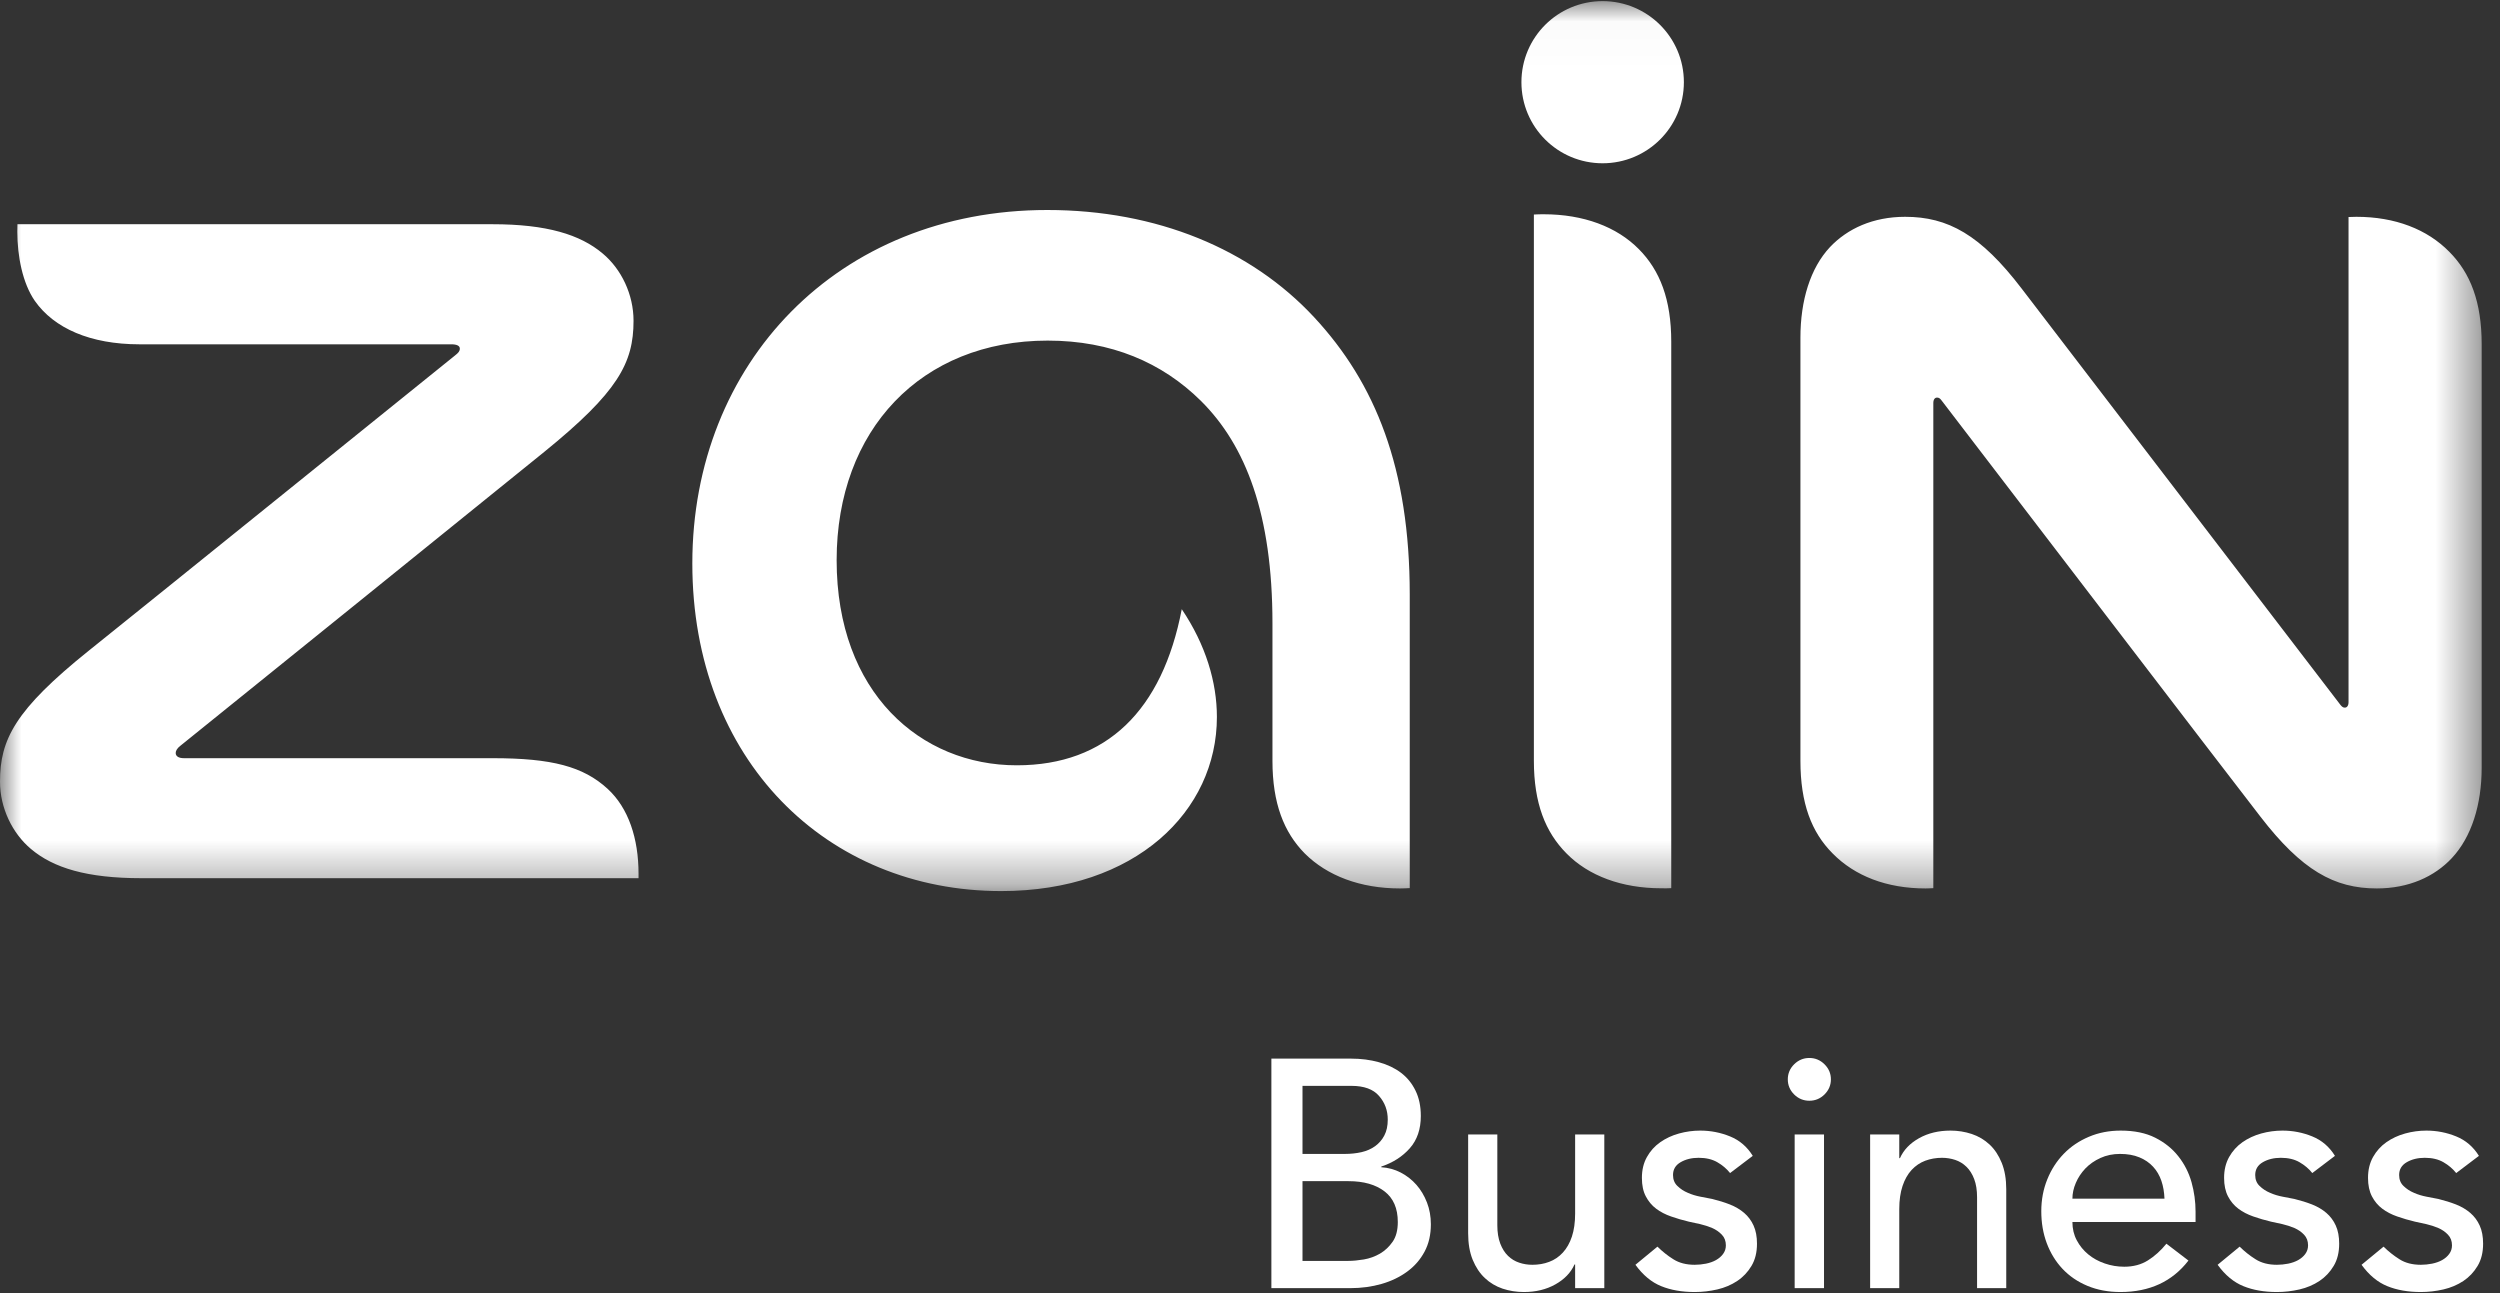 <?xml version="1.0" encoding="UTF-8"?>
<svg width="58px" height="30px" viewBox="0 0 58 30" version="1.1" xmlns="http://www.w3.org/2000/svg" xmlns:xlink="http://www.w3.org/1999/xlink">
    <rect x="0" y="0" width="58" height="30" fill="#333333" stroke="none"/>
    <!-- Generator: Sketch 63.1 (92452) - https://sketch.com -->
    <title>zain_business_logo@2x</title>
    <desc>Created with Sketch.</desc>
    <defs>
        <polygon id="path-1" points="2.62237762e-06 0.025 57.575 0.025 57.575 20.672 2.62237762e-06 20.672"></polygon>
    </defs>
    <g id="Page-1" stroke="none" stroke-width="1" fill="none" fill-rule="evenodd">
        <g id="Group-16" transform="translate(-0, 0)">
            <g id="Group-3" transform="translate(0, 0.001)">
                <mask id="mask-2" fill="white">
                    <use xlink:href="#path-1"></use>
                </mask>
                <g id="Clip-2"></g>
                <path d="M4.268,17.589 C4.142,17.589 4.076,17.542 4.076,17.468 C4.076,17.42 4.108,17.36 4.182,17.303 C5.157,16.519 11.63,11.291 12.625,10.484 C14.337,9.095 14.698,8.422 14.698,7.441 C14.698,6.831 14.417,6.243 13.982,5.88 C13.46,5.44 12.684,5.201 11.425,5.201 L0.405,5.201 C0.402,5.257 0.402,5.318 0.402,5.376 C0.402,5.945 0.524,6.568 0.807,6.978 C1.253,7.615 2.096,7.987 3.235,7.987 L10.469,7.987 C10.598,7.987 10.668,8.021 10.668,8.086 C10.668,8.148 10.634,8.185 10.555,8.247 C9.53,9.071 3.554,13.898 2.063,15.092 C0.343,16.472 2.62237762e-06,17.159 2.62237762e-06,18.134 C2.62237762e-06,18.747 0.288,19.333 0.717,19.694 C1.239,20.136 2.018,20.373 3.278,20.373 L14.814,20.373 L14.814,20.271 C14.814,19.454 14.583,18.747 14.096,18.299 C13.53,17.781 12.804,17.589 11.429,17.589 L4.268,17.589 L4.268,17.589 Z M54.4,16.416 C54.358,16.416 54.336,16.396 54.301,16.356 C52.018,13.376 47.818,7.893 46.904,6.696 C45.948,5.444 45.192,5.029 44.199,5.029 C43.457,5.029 42.863,5.301 42.454,5.733 C41.999,6.22 41.77,6.97 41.77,7.833 L41.77,17.651 C41.77,18.635 42.026,19.306 42.516,19.798 C43.032,20.323 43.773,20.611 44.674,20.611 C44.742,20.611 44.784,20.607 44.853,20.604 L44.853,9.35 C44.853,9.265 44.89,9.223 44.939,9.223 C44.981,9.223 45.007,9.24 45.041,9.285 C46.381,11.033 51.463,17.682 52.44,18.943 C53.401,20.19 54.154,20.611 55.142,20.611 C55.882,20.611 56.479,20.338 56.882,19.908 C57.34,19.418 57.575,18.667 57.575,17.808 L57.575,7.987 C57.575,7.004 57.314,6.333 56.824,5.841 C56.31,5.318 55.568,5.029 54.667,5.029 C54.599,5.029 54.557,5.031 54.486,5.034 L54.486,16.289 C54.486,16.375 54.447,16.416 54.4,16.416 L54.4,16.416 Z M29.521,17.651 C29.521,18.635 29.785,19.306 30.269,19.798 C30.79,20.318 31.56,20.611 32.48,20.611 C32.547,20.611 32.633,20.607 32.706,20.603 L32.706,13.791 C32.706,10.863 31.911,8.891 30.489,7.36 C29.021,5.779 26.836,4.871 24.297,4.871 C19.433,4.871 16.062,8.428 16.062,13.071 C16.062,17.63 19.177,20.672 23.228,20.672 C26.348,20.672 28.232,18.815 28.232,16.633 C28.232,15.826 27.973,14.957 27.417,14.132 C26.967,16.476 25.677,17.754 23.59,17.754 C21.36,17.754 19.41,16.073 19.41,12.995 C19.41,9.971 21.372,7.901 24.306,7.901 C25.779,7.901 26.96,8.409 27.859,9.297 C28.905,10.334 29.521,11.936 29.521,14.459 L29.521,17.651 Z M39.066,1.906 C39.066,2.947 38.219,3.787 37.18,3.787 C36.141,3.787 35.297,2.947 35.297,1.906 C35.297,0.865 36.141,0.025 37.18,0.025 C38.219,0.025 39.066,0.865 39.066,1.906 L39.066,1.906 Z M38.773,20.604 C38.698,20.607 38.611,20.611 38.541,20.607 C37.626,20.607 36.852,20.318 36.342,19.798 C35.852,19.303 35.586,18.633 35.586,17.651 L35.586,4.976 C35.659,4.971 35.748,4.97 35.816,4.97 C36.734,4.971 37.507,5.257 38.023,5.781 C38.511,6.274 38.773,6.945 38.773,7.927 L38.773,20.604 Z" id="Fill-1" fill="#FFFFFF" mask="url(#mask-2)"></path>
            </g>
            <path d="M30.218,29.253 L31.279,29.253 C31.389,29.253 31.511,29.241 31.643,29.219 C31.776,29.196 31.9,29.151 32.016,29.084 C32.131,29.016 32.229,28.924 32.309,28.809 C32.389,28.694 32.429,28.541 32.429,28.351 C32.429,28.034 32.327,27.798 32.121,27.64 C31.915,27.482 31.637,27.403 31.286,27.403 L30.218,27.403 L30.218,29.253 Z M30.218,26.771 L31.203,26.771 C31.339,26.771 31.467,26.757 31.587,26.73 C31.707,26.702 31.813,26.656 31.903,26.591 C31.993,26.525 32.065,26.443 32.117,26.342 C32.17,26.242 32.196,26.119 32.196,25.974 C32.196,25.763 32.129,25.58 31.993,25.425 C31.858,25.269 31.645,25.192 31.354,25.192 L30.218,25.192 L30.218,26.771 Z M29.496,24.56 L31.346,24.56 C31.577,24.56 31.791,24.588 31.989,24.643 C32.187,24.698 32.358,24.779 32.501,24.887 C32.644,24.995 32.757,25.133 32.839,25.301 C32.922,25.469 32.963,25.666 32.963,25.891 C32.963,26.197 32.878,26.446 32.708,26.639 C32.537,26.833 32.316,26.974 32.046,27.064 L32.046,27.08 C32.206,27.089 32.357,27.131 32.497,27.203 C32.637,27.276 32.759,27.372 32.862,27.489 C32.965,27.607 33.046,27.744 33.106,27.899 C33.166,28.055 33.196,28.222 33.196,28.403 C33.196,28.644 33.148,28.856 33.05,29.038 C32.952,29.222 32.818,29.376 32.647,29.501 C32.477,29.626 32.279,29.722 32.053,29.787 C31.828,29.852 31.584,29.885 31.324,29.885 L29.496,29.885 L29.496,24.56 Z" id="Fill-4" fill="#FFFFFF"></path>
            <path d="M37.22,29.885 L36.543,29.885 L36.543,29.336 L36.528,29.336 C36.443,29.526 36.295,29.68 36.084,29.798 C35.874,29.916 35.63,29.975 35.355,29.975 C35.179,29.975 35.014,29.948 34.858,29.896 C34.703,29.843 34.566,29.762 34.449,29.651 C34.331,29.541 34.237,29.399 34.166,29.226 C34.096,29.054 34.061,28.849 34.061,28.614 L34.061,26.32 L34.738,26.32 L34.738,28.425 C34.738,28.591 34.761,28.733 34.806,28.851 C34.851,28.968 34.911,29.064 34.986,29.136 C35.061,29.209 35.148,29.262 35.246,29.294 C35.343,29.327 35.445,29.343 35.55,29.343 C35.691,29.343 35.821,29.321 35.941,29.275 C36.062,29.23 36.167,29.159 36.257,29.061 C36.348,28.963 36.418,28.839 36.468,28.689 C36.518,28.538 36.543,28.36 36.543,28.155 L36.543,26.32 L37.22,26.32 L37.22,29.885 Z" id="Fill-6" fill="#FFFFFF"></path>
            <path d="M40.138,27.215 C40.058,27.114 39.959,27.031 39.841,26.963 C39.723,26.895 39.579,26.861 39.408,26.861 C39.248,26.861 39.109,26.895 38.991,26.963 C38.873,27.031 38.814,27.13 38.814,27.26 C38.814,27.365 38.848,27.45 38.916,27.515 C38.984,27.581 39.064,27.634 39.157,27.673 C39.249,27.714 39.348,27.744 39.453,27.764 C39.559,27.784 39.649,27.801 39.724,27.816 C39.87,27.852 40.006,27.894 40.134,27.944 C40.262,27.995 40.372,28.06 40.465,28.14 C40.558,28.22 40.631,28.318 40.683,28.433 C40.736,28.549 40.762,28.689 40.762,28.854 C40.762,29.055 40.72,29.227 40.634,29.37 C40.549,29.512 40.439,29.629 40.303,29.719 C40.168,29.809 40.014,29.875 39.841,29.915 C39.668,29.955 39.494,29.975 39.318,29.975 C39.022,29.975 38.763,29.93 38.54,29.839 C38.317,29.749 38.117,29.584 37.942,29.343 L38.453,28.922 C38.564,29.032 38.686,29.13 38.822,29.215 C38.957,29.301 39.123,29.343 39.318,29.343 C39.403,29.343 39.49,29.334 39.578,29.317 C39.665,29.299 39.743,29.272 39.811,29.234 C39.878,29.196 39.934,29.149 39.976,29.091 C40.019,29.033 40.04,28.967 40.04,28.892 C40.04,28.792 40.009,28.709 39.946,28.644 C39.883,28.578 39.808,28.527 39.721,28.489 C39.633,28.452 39.54,28.422 39.442,28.399 C39.345,28.377 39.258,28.358 39.183,28.343 C39.037,28.308 38.899,28.268 38.769,28.222 C38.639,28.177 38.523,28.117 38.423,28.042 C38.323,27.967 38.243,27.871 38.183,27.756 C38.122,27.641 38.092,27.498 38.092,27.328 C38.092,27.142 38.131,26.981 38.209,26.842 C38.286,26.704 38.389,26.59 38.517,26.5 C38.645,26.41 38.79,26.342 38.953,26.297 C39.116,26.252 39.281,26.23 39.446,26.23 C39.687,26.23 39.917,26.275 40.138,26.365 C40.359,26.455 40.534,26.605 40.664,26.816 L40.138,27.215 Z" id="Fill-8" fill="#FFFFFF"></path>
            <path d="M41.636,29.885 L42.317,29.885 L42.317,26.32 L41.636,26.32 L41.636,29.885 Z M41.477,25.041 C41.477,24.906 41.526,24.789 41.624,24.692 C41.723,24.594 41.84,24.545 41.977,24.545 C42.113,24.545 42.23,24.594 42.329,24.692 C42.427,24.789 42.477,24.906 42.477,25.041 C42.477,25.177 42.427,25.293 42.329,25.391 C42.23,25.489 42.113,25.537 41.977,25.537 C41.84,25.537 41.723,25.489 41.624,25.391 C41.526,25.293 41.477,25.177 41.477,25.041 L41.477,25.041 Z" id="Fill-10" fill="#FFFFFF"></path>
            <path d="M43.387,26.32 L44.063,26.32 L44.063,26.869 L44.079,26.869 C44.164,26.678 44.312,26.524 44.522,26.406 C44.733,26.288 44.976,26.23 45.252,26.23 C45.422,26.23 45.586,26.256 45.744,26.308 C45.902,26.361 46.04,26.443 46.158,26.553 C46.276,26.663 46.37,26.805 46.44,26.978 C46.51,27.151 46.545,27.355 46.545,27.591 L46.545,29.885 L45.868,29.885 L45.868,27.779 C45.868,27.613 45.846,27.472 45.801,27.354 C45.756,27.236 45.696,27.141 45.62,27.068 C45.545,26.995 45.459,26.943 45.361,26.91 C45.263,26.878 45.162,26.861 45.056,26.861 C44.916,26.861 44.786,26.884 44.665,26.929 C44.545,26.974 44.44,27.046 44.349,27.143 C44.259,27.241 44.189,27.365 44.139,27.515 C44.089,27.666 44.063,27.844 44.063,28.05 L44.063,29.885 L43.387,29.885 L43.387,26.32 Z" id="Fill-12" fill="#FFFFFF"></path>
            <path d="M50.216,27.809 C50.21,27.658 50.187,27.521 50.144,27.395 C50.101,27.27 50.038,27.161 49.952,27.068 C49.867,26.976 49.761,26.902 49.633,26.85 C49.505,26.797 49.356,26.771 49.185,26.771 C49.02,26.771 48.868,26.802 48.73,26.865 C48.592,26.928 48.476,27.009 48.38,27.109 C48.285,27.21 48.211,27.321 48.159,27.444 C48.106,27.567 48.08,27.689 48.08,27.809 L50.216,27.809 Z M48.08,28.351 C48.08,28.506 48.113,28.647 48.181,28.775 C48.249,28.903 48.338,29.012 48.448,29.102 C48.558,29.193 48.686,29.263 48.832,29.313 C48.977,29.363 49.128,29.388 49.283,29.388 C49.493,29.388 49.676,29.339 49.832,29.241 C49.987,29.144 50.13,29.015 50.261,28.854 L50.772,29.245 C50.396,29.732 49.87,29.975 49.193,29.975 C48.912,29.975 48.657,29.927 48.429,29.832 C48.201,29.737 48.008,29.605 47.85,29.437 C47.692,29.269 47.571,29.071 47.485,28.843 C47.4,28.615 47.358,28.368 47.358,28.102 C47.358,27.837 47.404,27.59 47.497,27.361 C47.589,27.133 47.717,26.935 47.88,26.767 C48.043,26.599 48.238,26.468 48.463,26.373 C48.689,26.277 48.934,26.23 49.2,26.23 C49.516,26.23 49.783,26.285 50.001,26.395 C50.219,26.505 50.399,26.649 50.539,26.828 C50.679,27.005 50.781,27.206 50.844,27.429 C50.906,27.652 50.937,27.879 50.937,28.11 L50.937,28.351 L48.08,28.351 Z" id="Fill-13" fill="#FFFFFF"></path>
            <path d="M53.645,27.215 C53.565,27.114 53.466,27.031 53.348,26.963 C53.23,26.895 53.086,26.861 52.915,26.861 C52.755,26.861 52.616,26.895 52.498,26.963 C52.38,27.031 52.321,27.13 52.321,27.26 C52.321,27.365 52.355,27.45 52.423,27.515 C52.491,27.581 52.571,27.634 52.664,27.673 C52.756,27.714 52.855,27.744 52.961,27.764 C53.066,27.784 53.156,27.801 53.231,27.816 C53.377,27.852 53.513,27.894 53.641,27.944 C53.769,27.995 53.879,28.06 53.972,28.14 C54.065,28.22 54.138,28.318 54.19,28.433 C54.243,28.549 54.269,28.689 54.269,28.854 C54.269,29.055 54.227,29.227 54.141,29.37 C54.056,29.512 53.946,29.629 53.811,29.719 C53.675,29.809 53.521,29.875 53.348,29.915 C53.175,29.955 53.001,29.975 52.825,29.975 C52.529,29.975 52.27,29.93 52.047,29.839 C51.824,29.749 51.624,29.584 51.449,29.343 L51.96,28.922 C52.071,29.032 52.193,29.13 52.329,29.215 C52.464,29.301 52.63,29.343 52.825,29.343 C52.91,29.343 52.997,29.334 53.085,29.317 C53.172,29.299 53.25,29.272 53.318,29.234 C53.385,29.196 53.441,29.149 53.483,29.091 C53.526,29.033 53.547,28.967 53.547,28.892 C53.547,28.792 53.516,28.709 53.453,28.644 C53.391,28.578 53.315,28.527 53.228,28.489 C53.14,28.452 53.047,28.422 52.949,28.399 C52.852,28.377 52.765,28.358 52.69,28.343 C52.544,28.308 52.406,28.268 52.276,28.222 C52.146,28.177 52.03,28.117 51.93,28.042 C51.83,27.967 51.75,27.871 51.69,27.756 C51.63,27.641 51.599,27.498 51.599,27.328 C51.599,27.142 51.638,26.981 51.716,26.842 C51.794,26.704 51.896,26.59 52.024,26.5 C52.152,26.41 52.298,26.342 52.46,26.297 C52.623,26.252 52.788,26.23 52.953,26.23 C53.194,26.23 53.424,26.275 53.645,26.365 C53.866,26.455 54.041,26.605 54.171,26.816 L53.645,27.215 Z" id="Fill-14" fill="#FFFFFF"></path>
            <path d="M56.984,27.215 C56.904,27.114 56.805,27.031 56.687,26.963 C56.569,26.895 56.425,26.861 56.254,26.861 C56.094,26.861 55.955,26.895 55.837,26.963 C55.719,27.031 55.66,27.13 55.66,27.26 C55.66,27.365 55.694,27.45 55.762,27.515 C55.83,27.581 55.91,27.634 56.003,27.673 C56.095,27.714 56.194,27.744 56.3,27.764 C56.405,27.784 56.495,27.801 56.57,27.816 C56.716,27.852 56.852,27.894 56.98,27.944 C57.108,27.995 57.218,28.06 57.311,28.14 C57.404,28.22 57.477,28.318 57.529,28.433 C57.582,28.549 57.608,28.689 57.608,28.854 C57.608,29.055 57.566,29.227 57.48,29.37 C57.395,29.512 57.285,29.629 57.15,29.719 C57.014,29.809 56.86,29.875 56.687,29.915 C56.514,29.955 56.34,29.975 56.164,29.975 C55.868,29.975 55.609,29.93 55.386,29.839 C55.163,29.749 54.963,29.584 54.788,29.343 L55.299,28.922 C55.41,29.032 55.533,29.13 55.668,29.215 C55.803,29.301 55.969,29.343 56.164,29.343 C56.249,29.343 56.336,29.334 56.424,29.317 C56.511,29.299 56.589,29.272 56.657,29.234 C56.725,29.196 56.78,29.149 56.822,29.091 C56.865,29.033 56.886,28.967 56.886,28.892 C56.886,28.792 56.855,28.709 56.792,28.644 C56.73,28.578 56.654,28.527 56.567,28.489 C56.479,28.452 56.386,28.422 56.288,28.399 C56.191,28.377 56.104,28.358 56.029,28.343 C55.883,28.308 55.745,28.268 55.615,28.222 C55.485,28.177 55.369,28.117 55.269,28.042 C55.169,27.967 55.089,27.871 55.029,27.756 C54.969,27.641 54.938,27.498 54.938,27.328 C54.938,27.142 54.977,26.981 55.055,26.842 C55.133,26.704 55.235,26.59 55.363,26.5 C55.491,26.41 55.637,26.342 55.799,26.297 C55.962,26.252 56.127,26.23 56.292,26.23 C56.533,26.23 56.763,26.275 56.984,26.365 C57.205,26.455 57.38,26.605 57.511,26.816 L56.984,27.215 Z" id="Fill-15" fill="#FFFFFF"></path>
        </g>
    </g>
</svg>